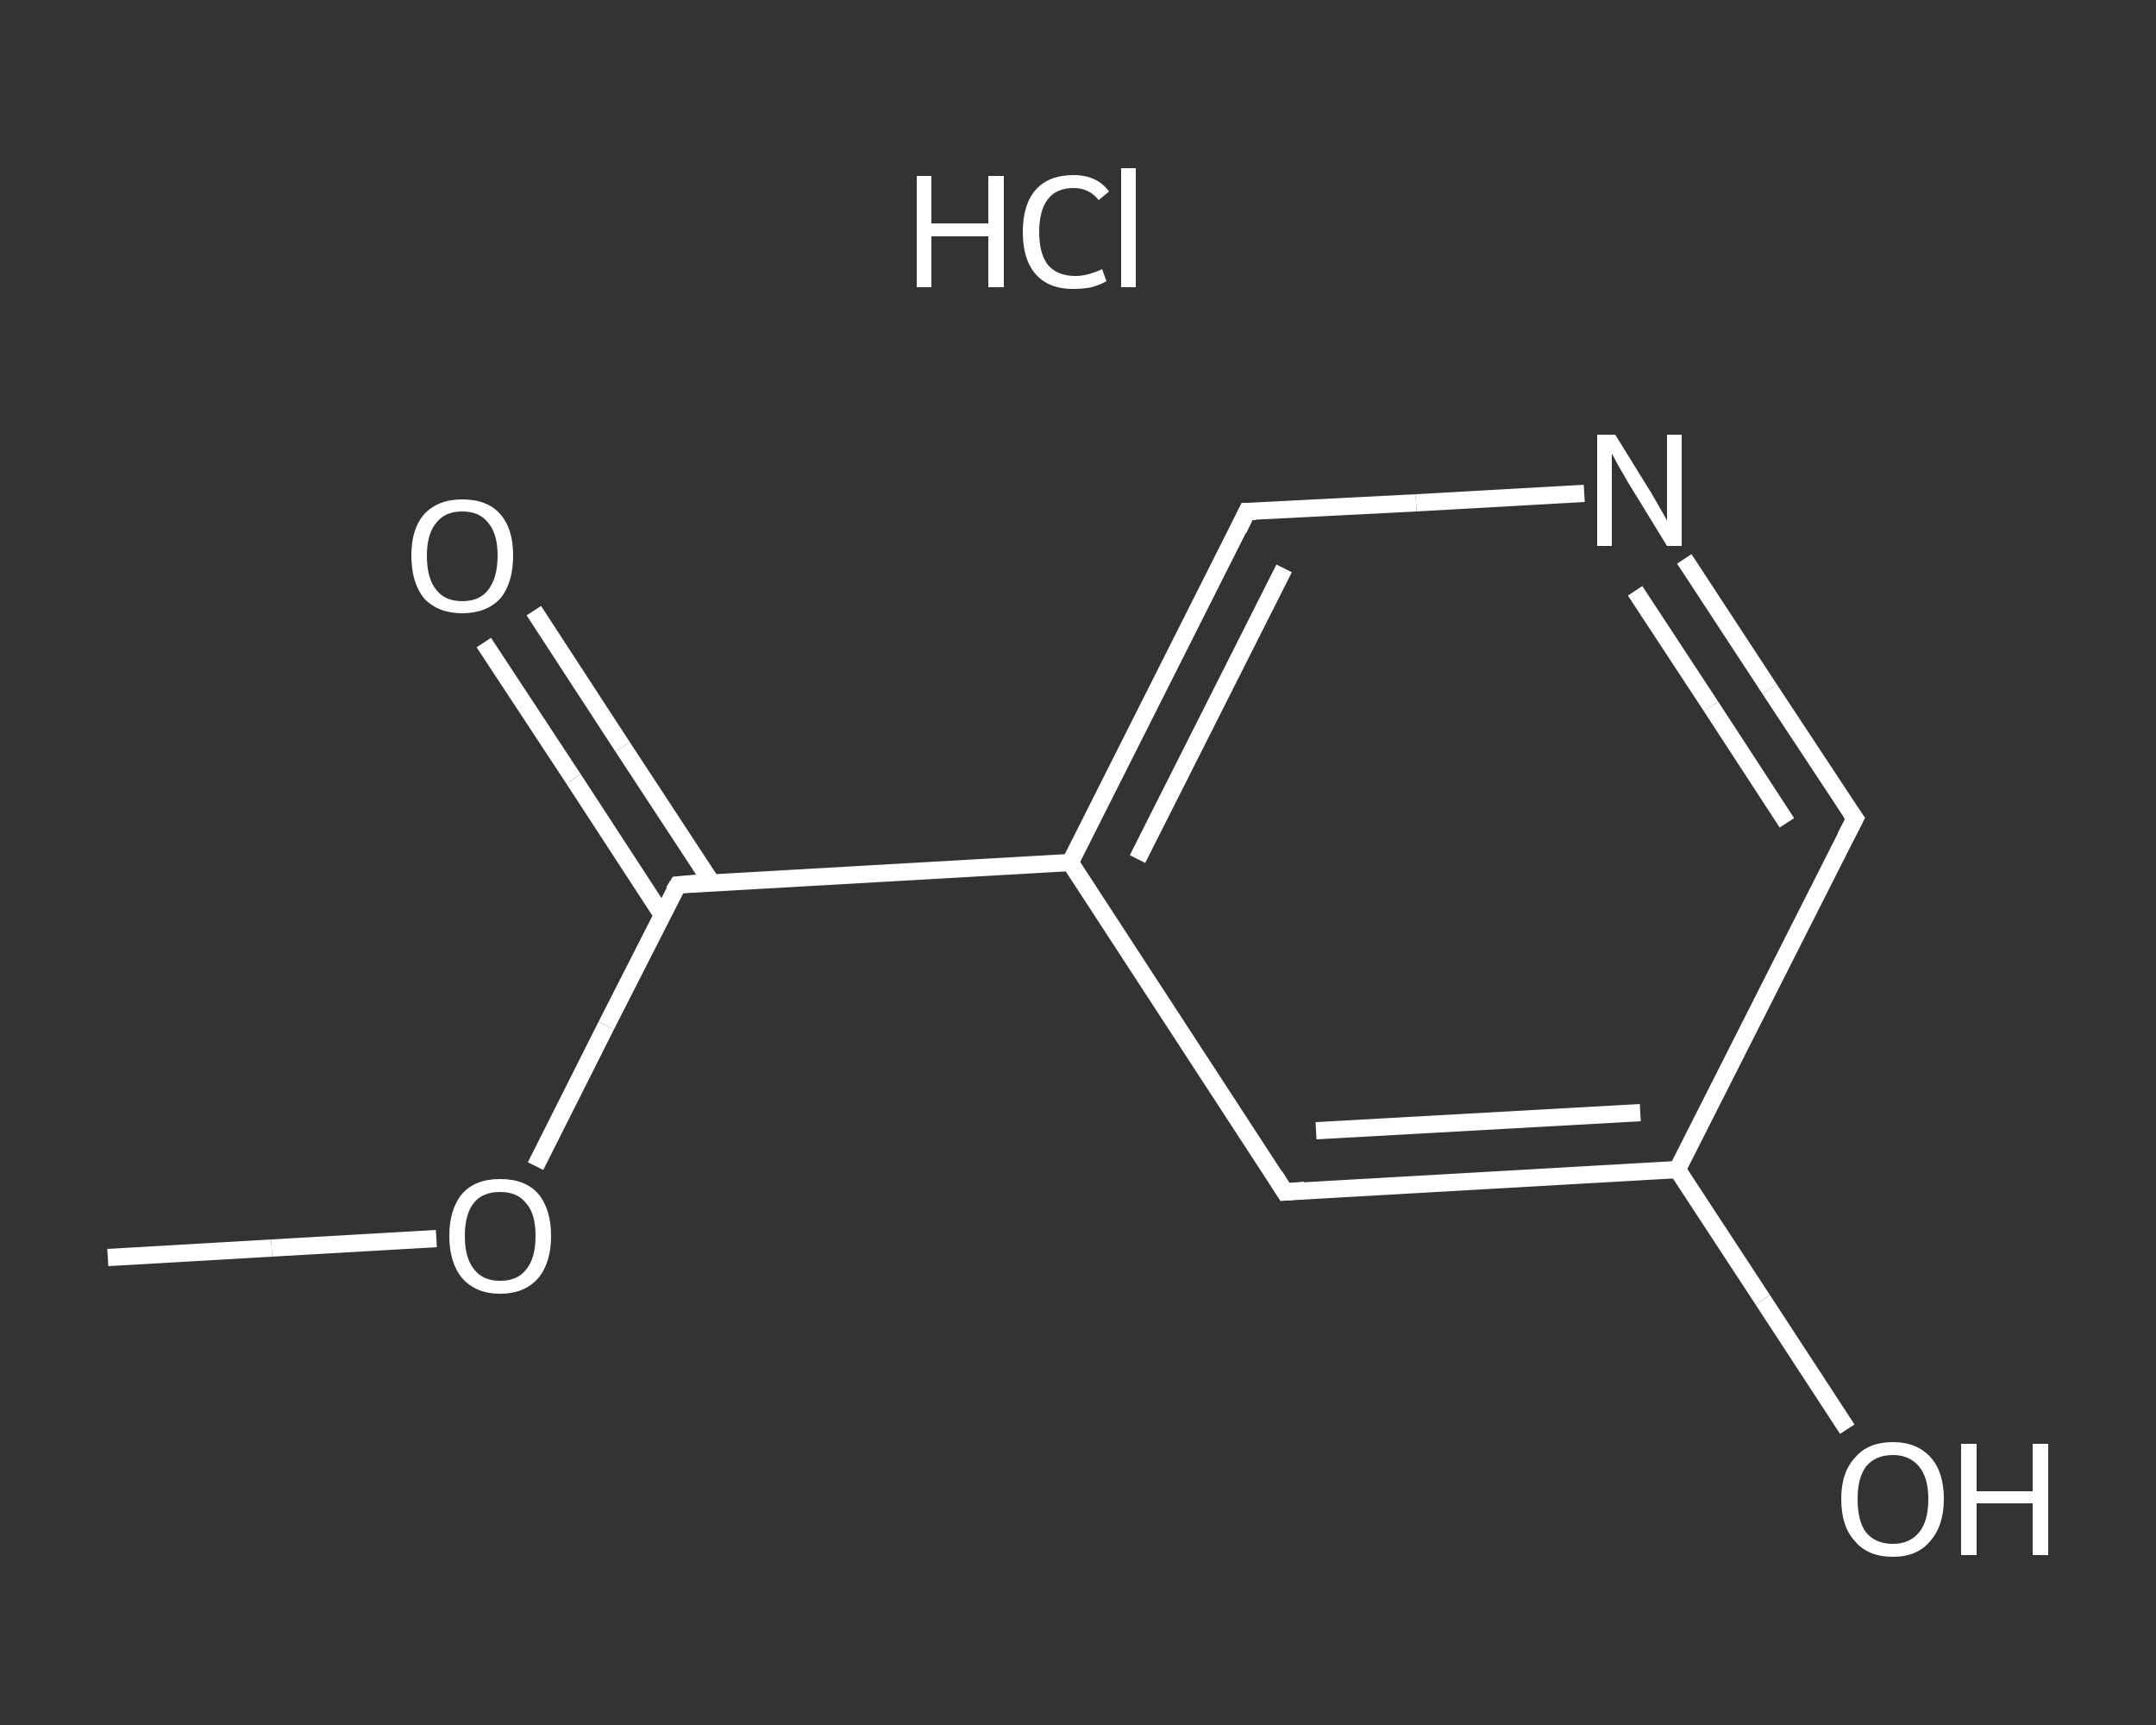 <?xml version='1.0' encoding='iso-8859-1'?>
<svg version='1.1' baseProfile='full'
              xmlns='http://www.w3.org/2000/svg'
                      xmlns:rdkit='http://www.rdkit.org/xml'
                      xmlns:xlink='http://www.w3.org/1999/xlink'
                  xml:space='preserve'
width='250px' height='200px' viewBox='0 0 250 200'>
<rect x="0" y="0" width="250" height="200" fill="#333333" stroke="none"/>
<!-- END OF HEADER -->
<rect style='opacity:1.0;fill:transparent;stroke:none' width='250.0' height='200.0' x='0.0' y='0.0'> </rect>
<path class='bond-0 atom-0 atom-1' d='M 12.5,145.8 L 31.5,144.7' style='fill:none;fill-rule:evenodd;stroke:#FFFFFF;stroke-width:2.0px;stroke-linecap:butt;stroke-linejoin:miter;stroke-opacity:1' />
<path class='bond-0 atom-0 atom-1' d='M 31.5,144.7 L 50.6,143.6' style='fill:none;fill-rule:evenodd;stroke:#FFFFFF;stroke-width:2.0px;stroke-linecap:butt;stroke-linejoin:miter;stroke-opacity:1' />
<path class='bond-1 atom-1 atom-2' d='M 62.1,135.2 L 70.3,118.9' style='fill:none;fill-rule:evenodd;stroke:#FFFFFF;stroke-width:2.0px;stroke-linecap:butt;stroke-linejoin:miter;stroke-opacity:1' />
<path class='bond-1 atom-1 atom-2' d='M 70.3,118.9 L 78.6,102.6' style='fill:none;fill-rule:evenodd;stroke:#FFFFFF;stroke-width:2.0px;stroke-linecap:butt;stroke-linejoin:miter;stroke-opacity:1' />
<path class='bond-2 atom-2 atom-3' d='M 82.5,102.3 L 72.2,86.6' style='fill:none;fill-rule:evenodd;stroke:#FFFFFF;stroke-width:2.0px;stroke-linecap:butt;stroke-linejoin:miter;stroke-opacity:1' />
<path class='bond-2 atom-2 atom-3' d='M 72.2,86.6 L 61.9,70.8' style='fill:none;fill-rule:evenodd;stroke:#FFFFFF;stroke-width:2.0px;stroke-linecap:butt;stroke-linejoin:miter;stroke-opacity:1' />
<path class='bond-2 atom-2 atom-3' d='M 76.8,106.1 L 66.5,90.3' style='fill:none;fill-rule:evenodd;stroke:#FFFFFF;stroke-width:2.0px;stroke-linecap:butt;stroke-linejoin:miter;stroke-opacity:1' />
<path class='bond-2 atom-2 atom-3' d='M 66.5,90.3 L 56.1,74.5' style='fill:none;fill-rule:evenodd;stroke:#FFFFFF;stroke-width:2.0px;stroke-linecap:butt;stroke-linejoin:miter;stroke-opacity:1' />
<path class='bond-3 atom-2 atom-4' d='M 78.6,102.6 L 124.1,100.0' style='fill:none;fill-rule:evenodd;stroke:#FFFFFF;stroke-width:2.0px;stroke-linecap:butt;stroke-linejoin:miter;stroke-opacity:1' />
<path class='bond-4 atom-4 atom-5' d='M 124.1,100.0 L 144.6,59.3' style='fill:none;fill-rule:evenodd;stroke:#FFFFFF;stroke-width:2.0px;stroke-linecap:butt;stroke-linejoin:miter;stroke-opacity:1' />
<path class='bond-4 atom-4 atom-5' d='M 131.9,99.6 L 148.9,65.9' style='fill:none;fill-rule:evenodd;stroke:#FFFFFF;stroke-width:2.0px;stroke-linecap:butt;stroke-linejoin:miter;stroke-opacity:1' />
<path class='bond-5 atom-5 atom-6' d='M 144.6,59.3 L 164.2,58.3' style='fill:none;fill-rule:evenodd;stroke:#FFFFFF;stroke-width:2.0px;stroke-linecap:butt;stroke-linejoin:miter;stroke-opacity:1' />
<path class='bond-5 atom-5 atom-6' d='M 164.2,58.3 L 183.7,57.2' style='fill:none;fill-rule:evenodd;stroke:#FFFFFF;stroke-width:2.0px;stroke-linecap:butt;stroke-linejoin:miter;stroke-opacity:1' />
<path class='bond-6 atom-6 atom-7' d='M 195.3,64.8 L 205.2,79.9' style='fill:none;fill-rule:evenodd;stroke:#FFFFFF;stroke-width:2.0px;stroke-linecap:butt;stroke-linejoin:miter;stroke-opacity:1' />
<path class='bond-6 atom-6 atom-7' d='M 205.2,79.9 L 215.1,94.9' style='fill:none;fill-rule:evenodd;stroke:#FFFFFF;stroke-width:2.0px;stroke-linecap:butt;stroke-linejoin:miter;stroke-opacity:1' />
<path class='bond-6 atom-6 atom-7' d='M 189.6,68.5 L 198.4,81.9' style='fill:none;fill-rule:evenodd;stroke:#FFFFFF;stroke-width:2.0px;stroke-linecap:butt;stroke-linejoin:miter;stroke-opacity:1' />
<path class='bond-6 atom-6 atom-7' d='M 198.4,81.9 L 207.2,95.4' style='fill:none;fill-rule:evenodd;stroke:#FFFFFF;stroke-width:2.0px;stroke-linecap:butt;stroke-linejoin:miter;stroke-opacity:1' />
<path class='bond-7 atom-7 atom-8' d='M 215.1,94.9 L 194.5,135.6' style='fill:none;fill-rule:evenodd;stroke:#FFFFFF;stroke-width:2.0px;stroke-linecap:butt;stroke-linejoin:miter;stroke-opacity:1' />
<path class='bond-8 atom-8 atom-9' d='M 194.5,135.6 L 204.4,150.7' style='fill:none;fill-rule:evenodd;stroke:#FFFFFF;stroke-width:2.0px;stroke-linecap:butt;stroke-linejoin:miter;stroke-opacity:1' />
<path class='bond-8 atom-8 atom-9' d='M 204.4,150.7 L 214.2,165.7' style='fill:none;fill-rule:evenodd;stroke:#FFFFFF;stroke-width:2.0px;stroke-linecap:butt;stroke-linejoin:miter;stroke-opacity:1' />
<path class='bond-9 atom-8 atom-10' d='M 194.5,135.6 L 149.0,138.2' style='fill:none;fill-rule:evenodd;stroke:#FFFFFF;stroke-width:2.0px;stroke-linecap:butt;stroke-linejoin:miter;stroke-opacity:1' />
<path class='bond-9 atom-8 atom-10' d='M 190.2,129.0 L 152.6,131.1' style='fill:none;fill-rule:evenodd;stroke:#FFFFFF;stroke-width:2.0px;stroke-linecap:butt;stroke-linejoin:miter;stroke-opacity:1' />
<path class='bond-10 atom-10 atom-4' d='M 149.0,138.2 L 124.1,100.0' style='fill:none;fill-rule:evenodd;stroke:#FFFFFF;stroke-width:2.0px;stroke-linecap:butt;stroke-linejoin:miter;stroke-opacity:1' />
<path d='M 78.1,103.4 L 78.6,102.6 L 80.8,102.4' style='fill:none;stroke:#FFFFFF;stroke-width:2.0px;stroke-linecap:butt;stroke-linejoin:miter;stroke-opacity:1;' />
<path d='M 143.6,61.4 L 144.6,59.3 L 145.6,59.3' style='fill:none;stroke:#FFFFFF;stroke-width:2.0px;stroke-linecap:butt;stroke-linejoin:miter;stroke-opacity:1;' />
<path d='M 214.6,94.2 L 215.1,94.9 L 214.0,97.0' style='fill:none;stroke:#FFFFFF;stroke-width:2.0px;stroke-linecap:butt;stroke-linejoin:miter;stroke-opacity:1;' />
<path d='M 151.3,138.0 L 149.0,138.2 L 147.8,136.3' style='fill:none;stroke:#FFFFFF;stroke-width:2.0px;stroke-linecap:butt;stroke-linejoin:miter;stroke-opacity:1;' />
<path class='atom-1' d='M 52.1 143.3
Q 52.1 140.2, 53.6 138.4
Q 55.1 136.7, 58.0 136.7
Q 60.9 136.7, 62.4 138.4
Q 63.9 140.2, 63.9 143.3
Q 63.9 146.4, 62.4 148.2
Q 60.8 150.0, 58.0 150.0
Q 55.2 150.0, 53.6 148.2
Q 52.1 146.4, 52.1 143.3
M 58.0 148.5
Q 60.0 148.5, 61.0 147.2
Q 62.1 145.9, 62.1 143.3
Q 62.1 140.7, 61.0 139.5
Q 60.0 138.2, 58.0 138.2
Q 56.0 138.2, 55.0 139.4
Q 53.9 140.7, 53.9 143.3
Q 53.9 145.9, 55.0 147.2
Q 56.0 148.5, 58.0 148.5
' fill='#FFFFFF'/>
<path class='atom-3' d='M 47.7 64.4
Q 47.7 61.3, 49.2 59.6
Q 50.8 57.9, 53.6 57.9
Q 56.5 57.9, 58.0 59.6
Q 59.5 61.3, 59.5 64.4
Q 59.5 67.6, 58.0 69.4
Q 56.4 71.1, 53.6 71.1
Q 50.8 71.1, 49.2 69.4
Q 47.7 67.6, 47.7 64.4
M 53.6 69.7
Q 55.6 69.7, 56.6 68.4
Q 57.7 67.0, 57.7 64.4
Q 57.7 61.9, 56.6 60.6
Q 55.6 59.3, 53.6 59.3
Q 51.6 59.3, 50.6 60.6
Q 49.5 61.9, 49.5 64.4
Q 49.5 67.1, 50.6 68.4
Q 51.6 69.7, 53.6 69.7
' fill='#FFFFFF'/>
<path class='atom-6' d='M 187.3 50.4
L 191.5 57.2
Q 191.9 57.9, 192.6 59.1
Q 193.3 60.3, 193.3 60.4
L 193.3 50.4
L 195.0 50.4
L 195.0 63.3
L 193.3 63.3
L 188.7 55.8
Q 188.2 54.9, 187.6 53.9
Q 187.1 52.9, 186.9 52.6
L 186.9 63.3
L 185.2 63.3
L 185.2 50.4
L 187.3 50.4
' fill='#FFFFFF'/>
<path class='atom-9' d='M 213.5 173.8
Q 213.5 170.7, 215.1 169.0
Q 216.6 167.2, 219.5 167.2
Q 222.3 167.2, 223.9 169.0
Q 225.4 170.7, 225.4 173.8
Q 225.4 176.9, 223.8 178.7
Q 222.3 180.5, 219.5 180.5
Q 216.6 180.5, 215.1 178.7
Q 213.5 177.0, 213.5 173.8
M 219.5 179.0
Q 221.4 179.0, 222.5 177.7
Q 223.6 176.4, 223.6 173.8
Q 223.6 171.3, 222.5 170.0
Q 221.4 168.7, 219.5 168.7
Q 217.5 168.7, 216.4 170.0
Q 215.4 171.3, 215.4 173.8
Q 215.4 176.4, 216.4 177.7
Q 217.5 179.0, 219.5 179.0
' fill='#FFFFFF'/>
<path class='atom-9' d='M 227.4 167.4
L 229.2 167.4
L 229.2 172.9
L 235.7 172.9
L 235.7 167.4
L 237.5 167.4
L 237.5 180.3
L 235.7 180.3
L 235.7 174.3
L 229.2 174.3
L 229.2 180.3
L 227.4 180.3
L 227.4 167.4
' fill='#FFFFFF'/>
<path class='atom-11' d='M 106.3 20.4
L 108.0 20.4
L 108.0 25.9
L 114.6 25.9
L 114.6 20.4
L 116.4 20.4
L 116.4 33.3
L 114.6 33.3
L 114.6 27.4
L 108.0 27.4
L 108.0 33.3
L 106.3 33.3
L 106.3 20.4
' fill='#FFFFFF'/>
<path class='atom-11' d='M 118.6 26.9
Q 118.6 23.7, 120.1 22.0
Q 121.6 20.3, 124.5 20.3
Q 127.2 20.3, 128.6 22.2
L 127.4 23.2
Q 126.3 21.8, 124.5 21.8
Q 122.5 21.8, 121.5 23.1
Q 120.5 24.4, 120.5 26.9
Q 120.5 29.4, 121.5 30.7
Q 122.6 32.0, 124.7 32.0
Q 126.1 32.0, 127.8 31.2
L 128.3 32.6
Q 127.6 33.0, 126.6 33.3
Q 125.6 33.5, 124.4 33.5
Q 121.6 33.5, 120.1 31.8
Q 118.6 30.1, 118.6 26.9
' fill='#FFFFFF'/>
<path class='atom-11' d='M 130.0 19.5
L 131.7 19.5
L 131.7 33.3
L 130.0 33.3
L 130.0 19.5
' fill='#FFFFFF'/>
</svg>
